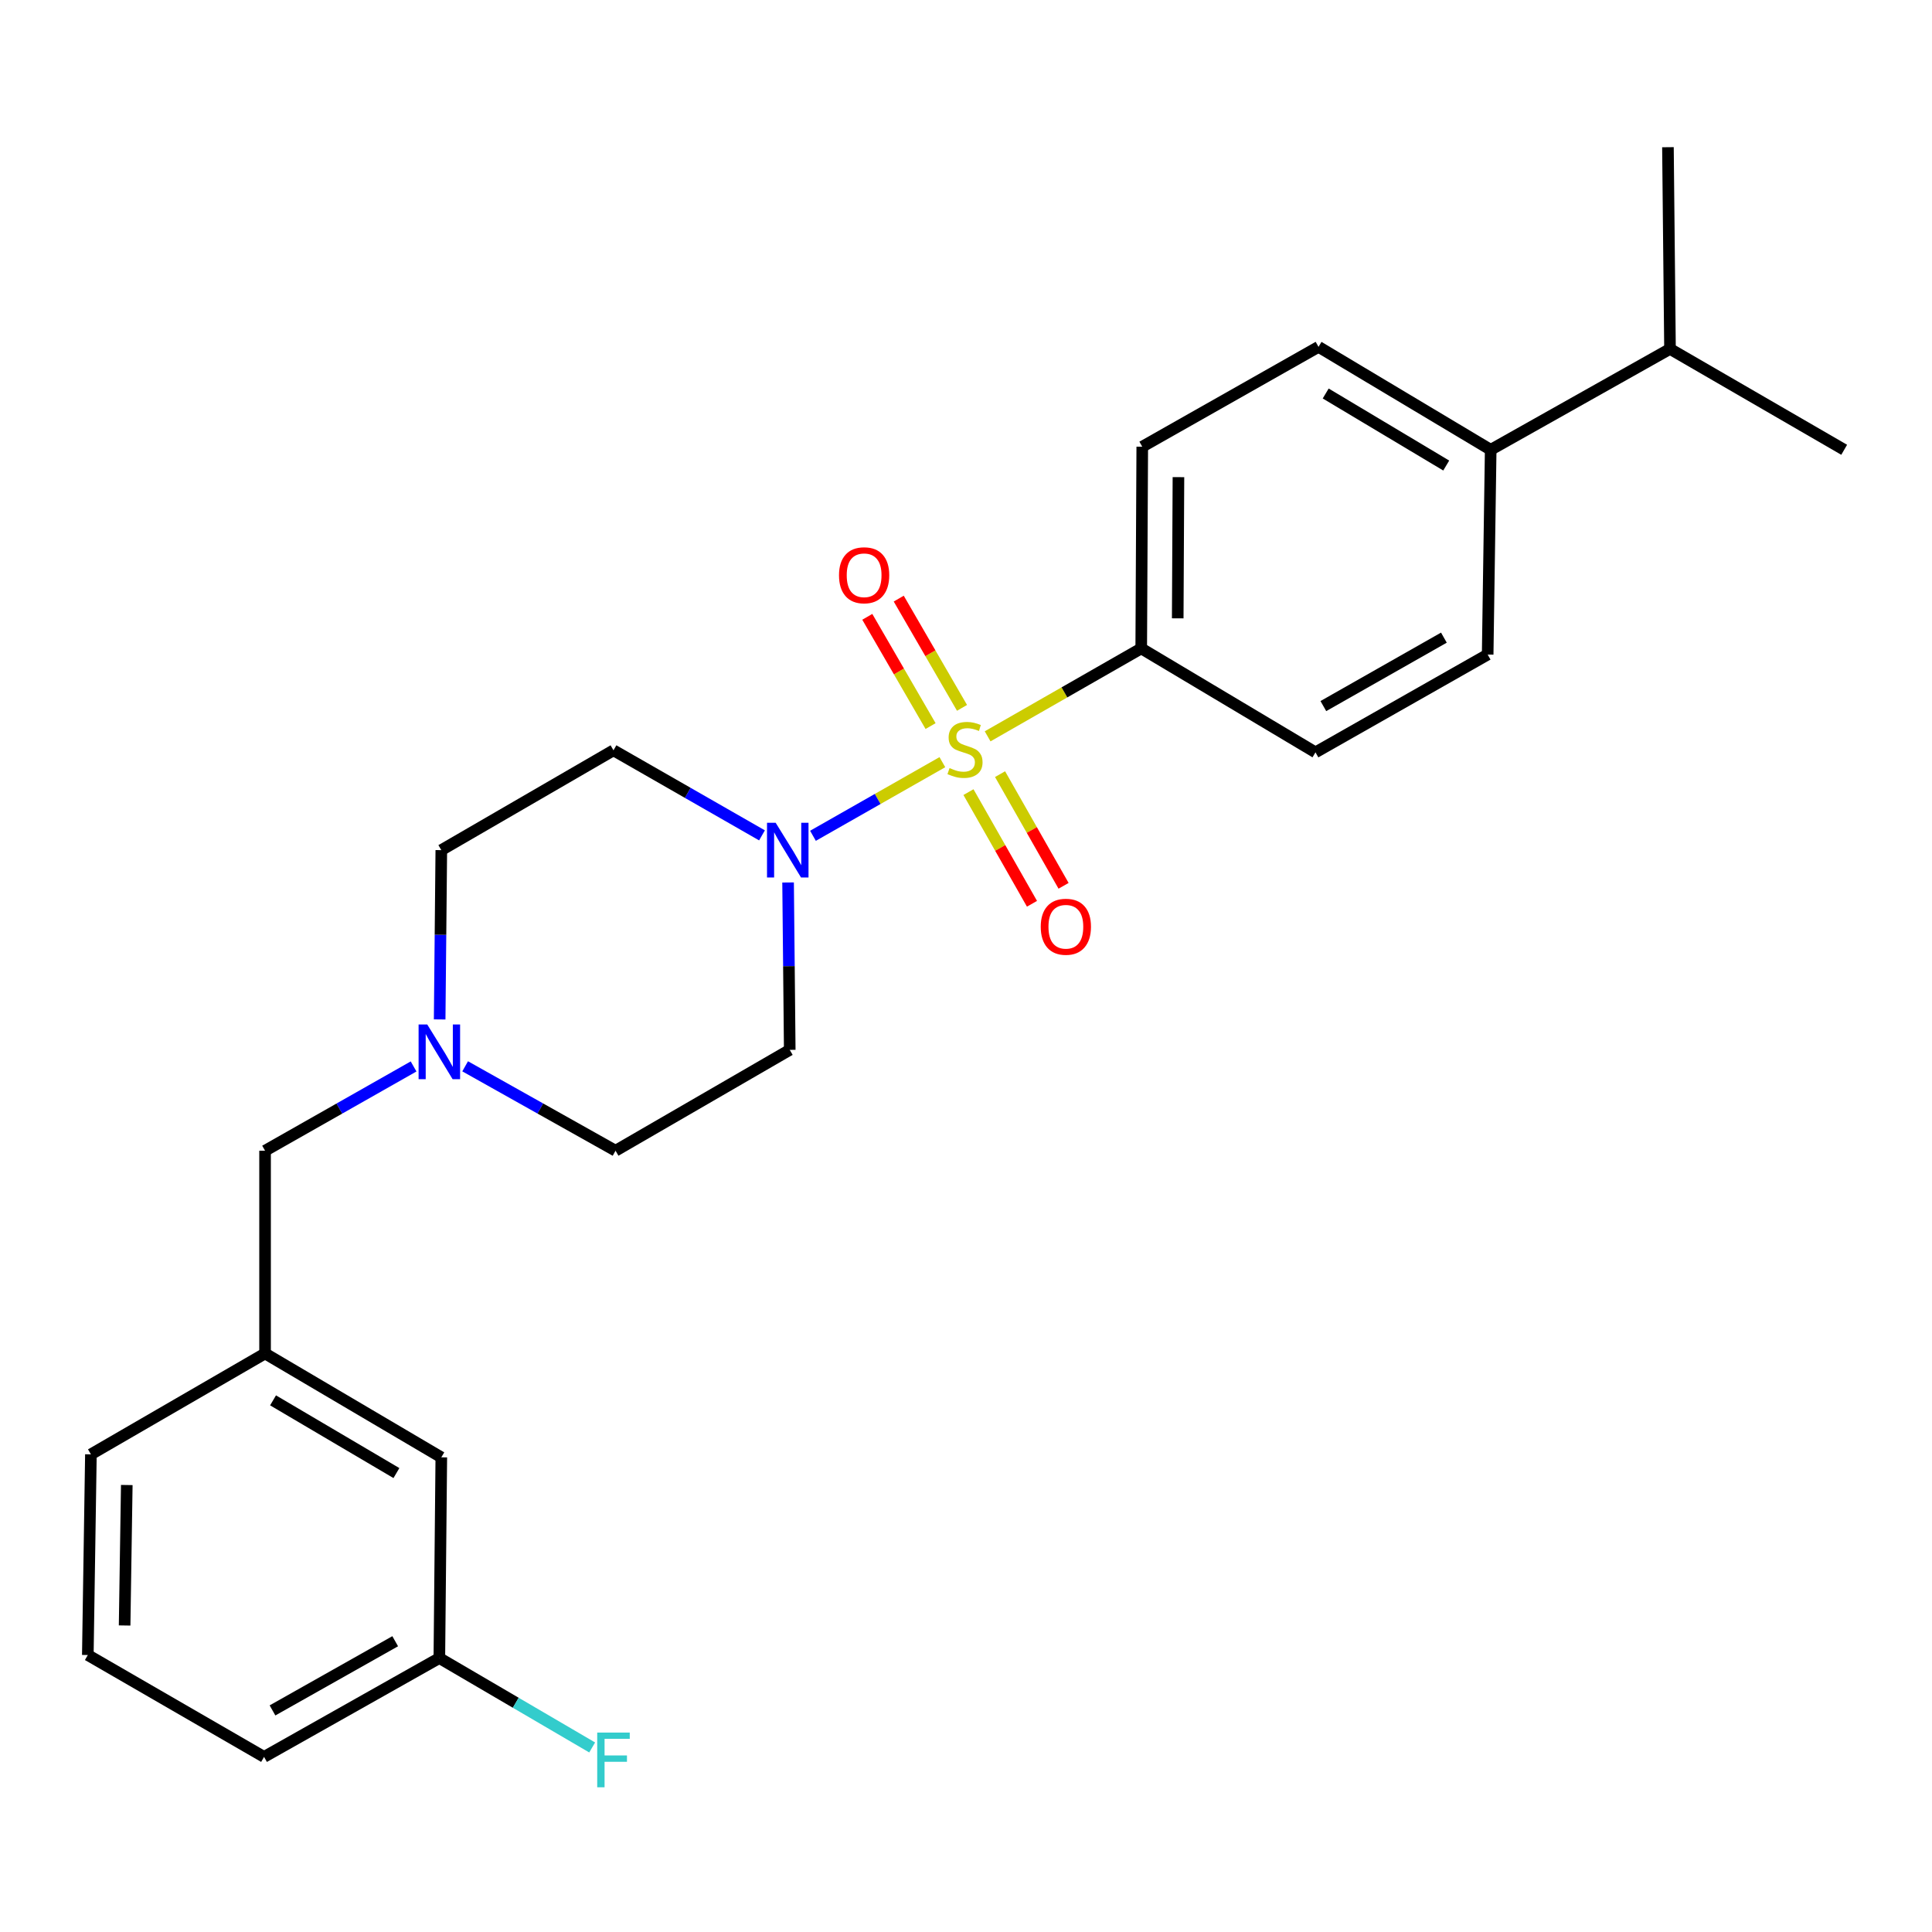 <?xml version='1.0' encoding='iso-8859-1'?>
<svg version='1.1' baseProfile='full'
              xmlns='http://www.w3.org/2000/svg'
                      xmlns:rdkit='http://www.rdkit.org/xml'
                      xmlns:xlink='http://www.w3.org/1999/xlink'
                  xml:space='preserve'
width='1000px' height='1000px' viewBox='0 0 1000 1000'>
<!-- END OF HEADER -->
<rect style='opacity:1.0;fill:#FFFFFF;stroke:none' width='1000' height='1000' x='0' y='0'> </rect>
<path class='bond-0' d='M 487.769,394.495 L 454.278,413.551' style='fill:none;fill-rule:evenodd;stroke:#CCCC00;stroke-width:6px;stroke-linecap:butt;stroke-linejoin:miter;stroke-opacity:1' />
<path class='bond-0' d='M 454.278,413.551 L 420.787,432.606' style='fill:none;fill-rule:evenodd;stroke:#0000FF;stroke-width:6px;stroke-linecap:butt;stroke-linejoin:miter;stroke-opacity:1' />
<path class='bond-1' d='M 511.195,381.126 L 550.947,358.372' style='fill:none;fill-rule:evenodd;stroke:#CCCC00;stroke-width:6px;stroke-linecap:butt;stroke-linejoin:miter;stroke-opacity:1' />
<path class='bond-1' d='M 550.947,358.372 L 590.698,335.618' style='fill:none;fill-rule:evenodd;stroke:#000000;stroke-width:6px;stroke-linecap:butt;stroke-linejoin:miter;stroke-opacity:1' />
<path class='bond-3' d='M 497.939,366.389 L 481.562,338.115' style='fill:none;fill-rule:evenodd;stroke:#CCCC00;stroke-width:6px;stroke-linecap:butt;stroke-linejoin:miter;stroke-opacity:1' />
<path class='bond-3' d='M 481.562,338.115 L 465.185,309.84' style='fill:none;fill-rule:evenodd;stroke:#FF0000;stroke-width:6px;stroke-linecap:butt;stroke-linejoin:miter;stroke-opacity:1' />
<path class='bond-3' d='M 481.662,375.817 L 465.285,347.543' style='fill:none;fill-rule:evenodd;stroke:#CCCC00;stroke-width:6px;stroke-linecap:butt;stroke-linejoin:miter;stroke-opacity:1' />
<path class='bond-3' d='M 465.285,347.543 L 448.908,319.269' style='fill:none;fill-rule:evenodd;stroke:#FF0000;stroke-width:6px;stroke-linecap:butt;stroke-linejoin:miter;stroke-opacity:1' />
<path class='bond-4' d='M 501.277,409.997 L 517.715,438.897' style='fill:none;fill-rule:evenodd;stroke:#CCCC00;stroke-width:6px;stroke-linecap:butt;stroke-linejoin:miter;stroke-opacity:1' />
<path class='bond-4' d='M 517.715,438.897 L 534.152,467.796' style='fill:none;fill-rule:evenodd;stroke:#FF0000;stroke-width:6px;stroke-linecap:butt;stroke-linejoin:miter;stroke-opacity:1' />
<path class='bond-4' d='M 517.628,400.697 L 534.065,429.597' style='fill:none;fill-rule:evenodd;stroke:#CCCC00;stroke-width:6px;stroke-linecap:butt;stroke-linejoin:miter;stroke-opacity:1' />
<path class='bond-4' d='M 534.065,429.597 L 550.503,458.496' style='fill:none;fill-rule:evenodd;stroke:#FF0000;stroke-width:6px;stroke-linecap:butt;stroke-linejoin:miter;stroke-opacity:1' />
<path class='bond-5' d='M 394.406,432.387 L 355.972,410.374' style='fill:none;fill-rule:evenodd;stroke:#0000FF;stroke-width:6px;stroke-linecap:butt;stroke-linejoin:miter;stroke-opacity:1' />
<path class='bond-5' d='M 355.972,410.374 L 317.538,388.361' style='fill:none;fill-rule:evenodd;stroke:#000000;stroke-width:6px;stroke-linecap:butt;stroke-linejoin:miter;stroke-opacity:1' />
<path class='bond-6' d='M 407.911,456.772 L 408.34,500.092' style='fill:none;fill-rule:evenodd;stroke:#0000FF;stroke-width:6px;stroke-linecap:butt;stroke-linejoin:miter;stroke-opacity:1' />
<path class='bond-6' d='M 408.34,500.092 L 408.769,543.411' style='fill:none;fill-rule:evenodd;stroke:#000000;stroke-width:6px;stroke-linecap:butt;stroke-linejoin:miter;stroke-opacity:1' />
<path class='bond-8' d='M 590.698,335.618 L 680.884,389.416' style='fill:none;fill-rule:evenodd;stroke:#000000;stroke-width:6px;stroke-linecap:butt;stroke-linejoin:miter;stroke-opacity:1' />
<path class='bond-9' d='M 590.698,335.618 L 591.231,231.209' style='fill:none;fill-rule:evenodd;stroke:#000000;stroke-width:6px;stroke-linecap:butt;stroke-linejoin:miter;stroke-opacity:1' />
<path class='bond-9' d='M 609.588,320.053 L 609.961,246.967' style='fill:none;fill-rule:evenodd;stroke:#000000;stroke-width:6px;stroke-linecap:butt;stroke-linejoin:miter;stroke-opacity:1' />
<path class='bond-2' d='M 240.759,551.92 L 279.681,573.765' style='fill:none;fill-rule:evenodd;stroke:#0000FF;stroke-width:6px;stroke-linecap:butt;stroke-linejoin:miter;stroke-opacity:1' />
<path class='bond-2' d='M 279.681,573.765 L 318.604,595.611' style='fill:none;fill-rule:evenodd;stroke:#000000;stroke-width:6px;stroke-linecap:butt;stroke-linejoin:miter;stroke-opacity:1' />
<path class='bond-10' d='M 214.071,551.991 L 175.635,573.801' style='fill:none;fill-rule:evenodd;stroke:#0000FF;stroke-width:6px;stroke-linecap:butt;stroke-linejoin:miter;stroke-opacity:1' />
<path class='bond-10' d='M 175.635,573.801 L 137.198,595.611' style='fill:none;fill-rule:evenodd;stroke:#000000;stroke-width:6px;stroke-linecap:butt;stroke-linejoin:miter;stroke-opacity:1' />
<path class='bond-26' d='M 227.567,527.655 L 227.993,483.841' style='fill:none;fill-rule:evenodd;stroke:#0000FF;stroke-width:6px;stroke-linecap:butt;stroke-linejoin:miter;stroke-opacity:1' />
<path class='bond-26' d='M 227.993,483.841 L 228.418,440.027' style='fill:none;fill-rule:evenodd;stroke:#000000;stroke-width:6px;stroke-linecap:butt;stroke-linejoin:miter;stroke-opacity:1' />
<path class='bond-14' d='M 317.538,388.361 L 228.418,440.027' style='fill:none;fill-rule:evenodd;stroke:#000000;stroke-width:6px;stroke-linecap:butt;stroke-linejoin:miter;stroke-opacity:1' />
<path class='bond-13' d='M 408.769,543.411 L 318.604,595.611' style='fill:none;fill-rule:evenodd;stroke:#000000;stroke-width:6px;stroke-linecap:butt;stroke-linejoin:miter;stroke-opacity:1' />
<path class='bond-7' d='M 771.582,232.808 L 682.462,179.533' style='fill:none;fill-rule:evenodd;stroke:#000000;stroke-width:6px;stroke-linecap:butt;stroke-linejoin:miter;stroke-opacity:1' />
<path class='bond-7' d='M 748.562,240.962 L 686.178,203.67' style='fill:none;fill-rule:evenodd;stroke:#000000;stroke-width:6px;stroke-linecap:butt;stroke-linejoin:miter;stroke-opacity:1' />
<path class='bond-17' d='M 771.582,232.808 L 864.391,180.599' style='fill:none;fill-rule:evenodd;stroke:#000000;stroke-width:6px;stroke-linecap:butt;stroke-linejoin:miter;stroke-opacity:1' />
<path class='bond-25' d='M 771.582,232.808 L 770.014,338.805' style='fill:none;fill-rule:evenodd;stroke:#000000;stroke-width:6px;stroke-linecap:butt;stroke-linejoin:miter;stroke-opacity:1' />
<path class='bond-12' d='M 680.884,389.416 L 770.014,338.805' style='fill:none;fill-rule:evenodd;stroke:#000000;stroke-width:6px;stroke-linecap:butt;stroke-linejoin:miter;stroke-opacity:1' />
<path class='bond-12' d='M 684.965,365.467 L 747.357,330.04' style='fill:none;fill-rule:evenodd;stroke:#000000;stroke-width:6px;stroke-linecap:butt;stroke-linejoin:miter;stroke-opacity:1' />
<path class='bond-11' d='M 591.231,231.209 L 682.462,179.533' style='fill:none;fill-rule:evenodd;stroke:#000000;stroke-width:6px;stroke-linecap:butt;stroke-linejoin:miter;stroke-opacity:1' />
<path class='bond-15' d='M 137.198,595.611 L 137.198,700.552' style='fill:none;fill-rule:evenodd;stroke:#000000;stroke-width:6px;stroke-linecap:butt;stroke-linejoin:miter;stroke-opacity:1' />
<path class='bond-16' d='M 137.198,700.552 L 228.418,754.319' style='fill:none;fill-rule:evenodd;stroke:#000000;stroke-width:6px;stroke-linecap:butt;stroke-linejoin:miter;stroke-opacity:1' />
<path class='bond-16' d='M 141.329,724.822 L 205.184,762.459' style='fill:none;fill-rule:evenodd;stroke:#000000;stroke-width:6px;stroke-linecap:butt;stroke-linejoin:miter;stroke-opacity:1' />
<path class='bond-21' d='M 137.198,700.552 L 47.053,752.772' style='fill:none;fill-rule:evenodd;stroke:#000000;stroke-width:6px;stroke-linecap:butt;stroke-linejoin:miter;stroke-opacity:1' />
<path class='bond-18' d='M 228.418,754.319 L 227.404,858.205' style='fill:none;fill-rule:evenodd;stroke:#000000;stroke-width:6px;stroke-linecap:butt;stroke-linejoin:miter;stroke-opacity:1' />
<path class='bond-23' d='M 864.391,180.599 L 954.545,232.808' style='fill:none;fill-rule:evenodd;stroke:#000000;stroke-width:6px;stroke-linecap:butt;stroke-linejoin:miter;stroke-opacity:1' />
<path class='bond-24' d='M 864.391,180.599 L 863.325,76.19' style='fill:none;fill-rule:evenodd;stroke:#000000;stroke-width:6px;stroke-linecap:butt;stroke-linejoin:miter;stroke-opacity:1' />
<path class='bond-19' d='M 227.404,858.205 L 266.956,881.345' style='fill:none;fill-rule:evenodd;stroke:#000000;stroke-width:6px;stroke-linecap:butt;stroke-linejoin:miter;stroke-opacity:1' />
<path class='bond-19' d='M 266.956,881.345 L 306.507,904.484' style='fill:none;fill-rule:evenodd;stroke:#33CCCC;stroke-width:6px;stroke-linecap:butt;stroke-linejoin:miter;stroke-opacity:1' />
<path class='bond-27' d='M 227.404,858.205 L 136.675,909.37' style='fill:none;fill-rule:evenodd;stroke:#000000;stroke-width:6px;stroke-linecap:butt;stroke-linejoin:miter;stroke-opacity:1' />
<path class='bond-27' d='M 204.555,849.495 L 141.045,885.31' style='fill:none;fill-rule:evenodd;stroke:#000000;stroke-width:6px;stroke-linecap:butt;stroke-linejoin:miter;stroke-opacity:1' />
<path class='bond-20' d='M 45.455,856.638 L 47.053,752.772' style='fill:none;fill-rule:evenodd;stroke:#000000;stroke-width:6px;stroke-linecap:butt;stroke-linejoin:miter;stroke-opacity:1' />
<path class='bond-20' d='M 64.503,841.348 L 65.622,768.642' style='fill:none;fill-rule:evenodd;stroke:#000000;stroke-width:6px;stroke-linecap:butt;stroke-linejoin:miter;stroke-opacity:1' />
<path class='bond-22' d='M 45.455,856.638 L 136.675,909.37' style='fill:none;fill-rule:evenodd;stroke:#000000;stroke-width:6px;stroke-linecap:butt;stroke-linejoin:miter;stroke-opacity:1' />
<path  class='atom-0' d='M 491.488 397.548
Q 491.808 397.668, 493.128 398.228
Q 494.448 398.788, 495.888 399.148
Q 497.368 399.468, 498.808 399.468
Q 501.488 399.468, 503.048 398.188
Q 504.608 396.868, 504.608 394.588
Q 504.608 393.028, 503.808 392.068
Q 503.048 391.108, 501.848 390.588
Q 500.648 390.068, 498.648 389.468
Q 496.128 388.708, 494.608 387.988
Q 493.128 387.268, 492.048 385.748
Q 491.008 384.228, 491.008 381.668
Q 491.008 378.108, 493.408 375.908
Q 495.848 373.708, 500.648 373.708
Q 503.928 373.708, 507.648 375.268
L 506.728 378.348
Q 503.328 376.948, 500.768 376.948
Q 498.008 376.948, 496.488 378.108
Q 494.968 379.228, 495.008 381.188
Q 495.008 382.708, 495.768 383.628
Q 496.568 384.548, 497.688 385.068
Q 498.848 385.588, 500.768 386.188
Q 503.328 386.988, 504.848 387.788
Q 506.368 388.588, 507.448 390.228
Q 508.568 391.828, 508.568 394.588
Q 508.568 398.508, 505.928 400.628
Q 503.328 402.708, 498.968 402.708
Q 496.448 402.708, 494.528 402.148
Q 492.648 401.628, 490.408 400.708
L 491.488 397.548
' fill='#CCCC00'/>
<path  class='atom-1' d='M 401.485 425.867
L 410.765 440.867
Q 411.685 442.347, 413.165 445.027
Q 414.645 447.707, 414.725 447.867
L 414.725 425.867
L 418.485 425.867
L 418.485 454.187
L 414.605 454.187
L 404.645 437.787
Q 403.485 435.867, 402.245 433.667
Q 401.045 431.467, 400.685 430.787
L 400.685 454.187
L 397.005 454.187
L 397.005 425.867
L 401.485 425.867
' fill='#0000FF'/>
<path  class='atom-3' d='M 221.144 530.265
L 230.424 545.265
Q 231.344 546.745, 232.824 549.425
Q 234.304 552.105, 234.384 552.265
L 234.384 530.265
L 238.144 530.265
L 238.144 558.585
L 234.264 558.585
L 224.304 542.185
Q 223.144 540.265, 221.904 538.065
Q 220.704 535.865, 220.344 535.185
L 220.344 558.585
L 216.664 558.585
L 216.664 530.265
L 221.144 530.265
' fill='#0000FF'/>
<path  class='atom-4' d='M 434.268 297.753
Q 434.268 290.953, 437.628 287.153
Q 440.988 283.353, 447.268 283.353
Q 453.548 283.353, 456.908 287.153
Q 460.268 290.953, 460.268 297.753
Q 460.268 304.633, 456.868 308.553
Q 453.468 312.433, 447.268 312.433
Q 441.028 312.433, 437.628 308.553
Q 434.268 304.673, 434.268 297.753
M 447.268 309.233
Q 451.588 309.233, 453.908 306.353
Q 456.268 303.433, 456.268 297.753
Q 456.268 292.193, 453.908 289.393
Q 451.588 286.553, 447.268 286.553
Q 442.948 286.553, 440.588 289.353
Q 438.268 292.153, 438.268 297.753
Q 438.268 303.473, 440.588 306.353
Q 442.948 309.233, 447.268 309.233
' fill='#FF0000'/>
<path  class='atom-5' d='M 538.687 479.682
Q 538.687 472.882, 542.047 469.082
Q 545.407 465.282, 551.687 465.282
Q 557.967 465.282, 561.327 469.082
Q 564.687 472.882, 564.687 479.682
Q 564.687 486.562, 561.287 490.482
Q 557.887 494.362, 551.687 494.362
Q 545.447 494.362, 542.047 490.482
Q 538.687 486.602, 538.687 479.682
M 551.687 491.162
Q 556.007 491.162, 558.327 488.282
Q 560.687 485.362, 560.687 479.682
Q 560.687 474.122, 558.327 471.322
Q 556.007 468.482, 551.687 468.482
Q 547.367 468.482, 545.007 471.282
Q 542.687 474.082, 542.687 479.682
Q 542.687 485.402, 545.007 488.282
Q 547.367 491.162, 551.687 491.162
' fill='#FF0000'/>
<path  class='atom-20' d='M 309.118 896.777
L 325.958 896.777
L 325.958 900.017
L 312.918 900.017
L 312.918 908.617
L 324.518 908.617
L 324.518 911.897
L 312.918 911.897
L 312.918 925.097
L 309.118 925.097
L 309.118 896.777
' fill='#33CCCC'/>
</svg>
